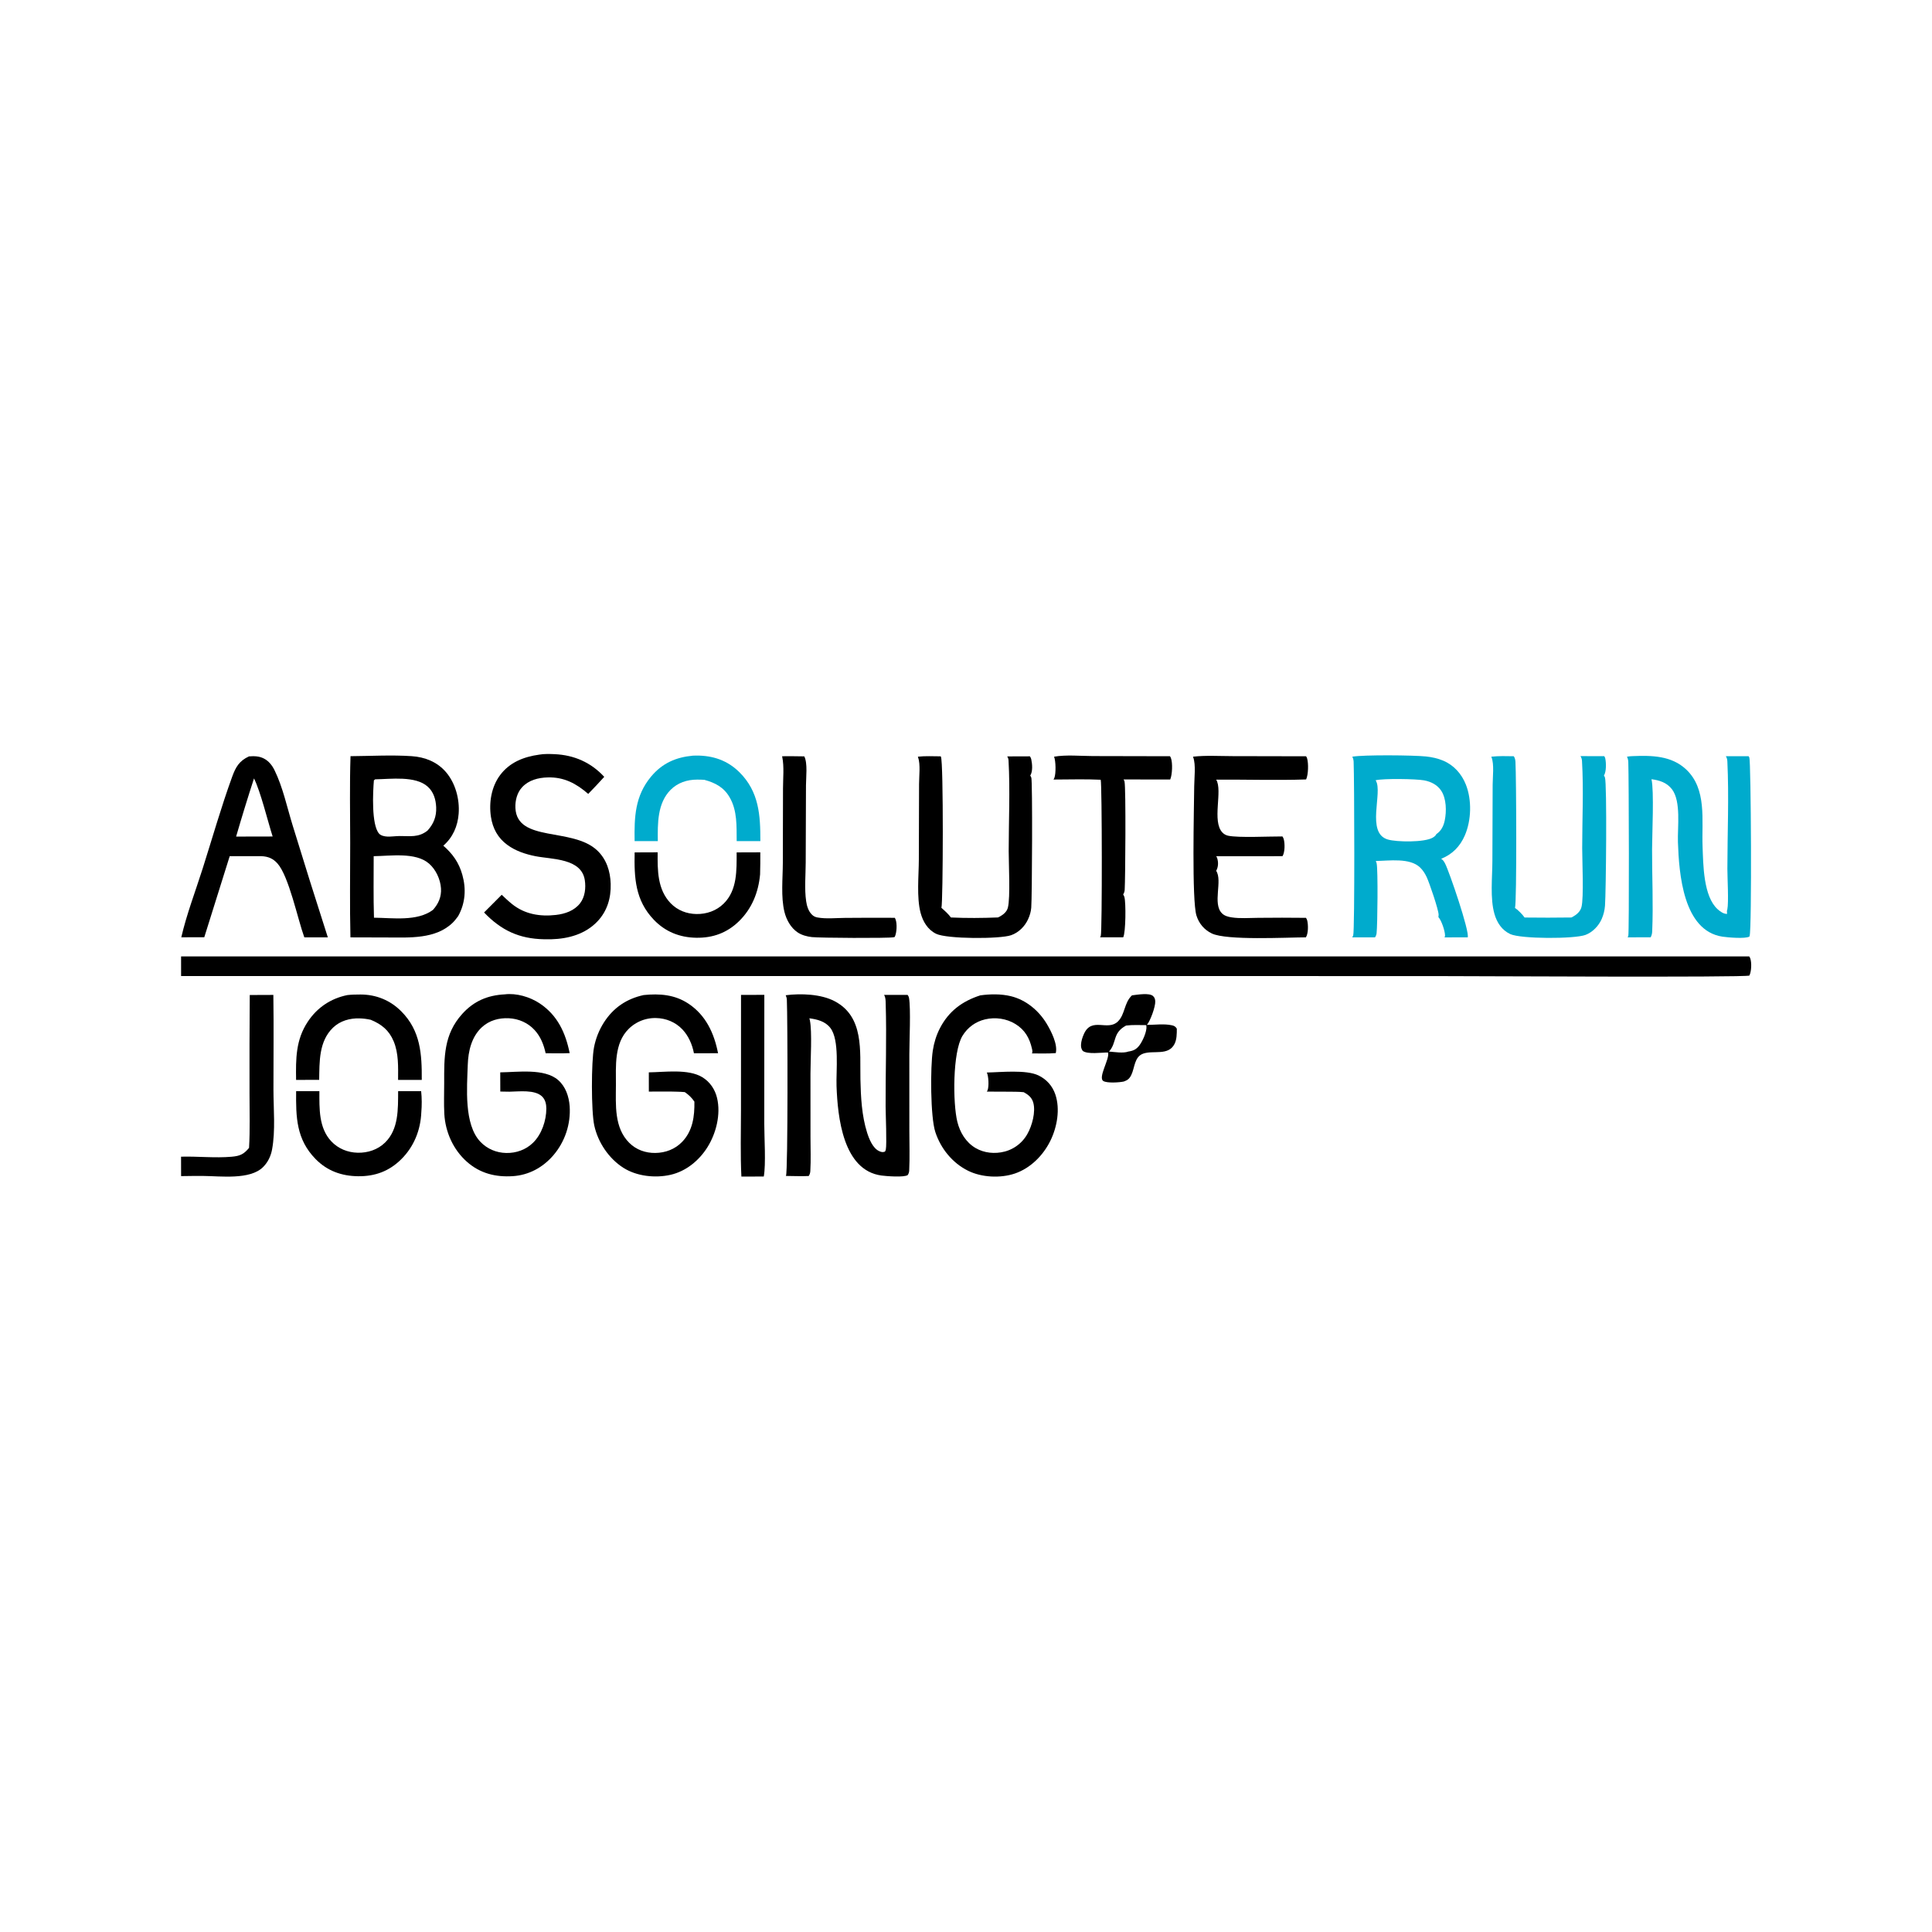 <?xml version="1.0" encoding="utf-8" ?>
<svg xmlns="http://www.w3.org/2000/svg" xmlns:xlink="http://www.w3.org/1999/xlink" width="250" height="250" viewBox="0 0 4159 1683">
	<path transform="scale(3.301 3.301)" d="M483.245 273.781L498.447 273.74L498.405 357.754C498.403 366.869 499.548 384.055 498.095 392.203Q490.79 392.282 483.485 392.248C482.779 377.841 483.208 363.306 483.217 348.88L483.245 273.781Z"/>
	<path transform="scale(3.301 3.301)" d="M738.193 274.07C738.435 274.031 738.678 273.996 738.921 273.967C741.921 273.615 749.416 272.344 751.858 274.448C752.948 275.388 753.296 276.503 753.376 277.908C753.574 281.379 750.185 290.728 747.912 293.328C753.058 293.314 759.122 292.476 764.142 293.565C765.834 293.933 766.498 294.358 767.437 295.777C767.435 299.097 767.457 302.859 765.886 305.871C761.845 313.622 752.15 309.736 745.546 312.06C739.688 314.121 740.061 321.207 737.779 325.935C736.621 328.335 735.415 329.384 732.915 330.244C730.003 330.9 721.973 331.427 719.518 329.931C715.9 327.727 723.653 315.6 722.624 311.61C722.6 311.519 722.568 311.431 722.54 311.341C718.476 311.285 709.26 312.709 706.083 310.273C705.186 308.974 704.896 307.912 704.96 306.324C705.058 303.865 705.906 301.339 706.923 299.11C712.023 287.939 722.399 297.664 729.07 291.059C733.767 286.409 732.99 278.929 738.193 274.07ZM734.339 293.757C725.245 298.705 728.559 304.799 723.218 310.716C726.875 310.984 732.476 311.975 735.89 310.699C739.074 310.243 741.079 309.285 743.05 306.68C745.107 303.962 748.005 297.675 747.617 294.163C747.593 293.946 747.494 293.679 747.432 293.481C743.139 293.495 738.591 293.212 734.339 293.757Z"/>
	<path transform="scale(3.301 3.301)" d="M480.396 180.834L495.814 180.78Q495.88 187.975 495.678 195.167C494.621 206.842 490.367 217.496 481.857 225.781C474.074 233.358 464.819 236.673 454.044 236.5C443.303 236.328 433.918 232.625 426.421 224.811C414.218 212.091 413.529 197.441 413.876 180.837L428.885 180.778C428.771 192.449 428.686 205.028 437.374 214.02C441.824 218.626 447.778 220.919 454.135 221.03C460.777 221.145 467.182 218.923 471.953 214.224C480.887 205.424 480.361 192.429 480.396 180.834Z"/>
	<path transform="scale(3.301 3.301)" d="M259.638 336.537L274.644 336.53C275.134 341.019 275.137 345.939 274.744 350.432C274.255 361.995 269.927 372.785 261.625 380.988C253.759 388.76 244.582 392.131 233.598 392.024C222.843 391.92 213.399 388.578 205.789 380.796C193.171 367.894 192.949 353.428 193.12 336.525L208.285 336.521C208.285 347.777 207.774 360.453 216.04 369.249C220.553 374.052 226.719 376.545 233.268 376.695C239.841 376.845 246.342 374.719 251.095 370.084C260.083 361.319 259.554 348.115 259.638 336.537Z"/>
	<path fill="#00ABCD" transform="scale(3.301 3.301)" d="M451.84 117.754Q452.991 117.695 454.143 117.693C465.007 117.651 474.525 120.886 482.288 128.64C495.014 141.353 495.894 156.562 495.857 173.49L480.416 173.48C480.298 163.773 480.888 153.732 475.856 144.99C472.048 138.372 466.511 135.485 459.347 133.518C457.776 133.396 456.188 133.373 454.613 133.373C448.128 133.375 441.937 135.385 437.298 140.072C428.64 148.817 428.858 162.057 428.988 173.483L413.854 173.481C413.604 157.798 414.047 144.031 424.614 131.366C431.854 122.69 440.761 118.783 451.84 117.754Z"/>
	<path transform="scale(3.301 3.301)" d="M226.548 273.876C229.342 273.569 232.335 273.506 235.153 273.511C245.339 273.527 254.51 277.277 261.703 284.508C274.291 297.162 275.151 312.415 275.047 329.206L259.601 329.201C259.646 320.798 260.019 311.923 256.713 304.012C253.704 296.816 248.819 292.899 241.748 289.987C239.31 289.456 236.926 289.142 234.431 289.079C228.114 288.918 221.823 290.664 217.179 295.126C207.911 304.032 208.35 317.31 208.141 329.157L193.091 329.212C192.893 315.451 192.815 303.179 200.732 291.23C206.848 282.001 215.732 276.077 226.548 273.876Z"/>
	<path transform="scale(3.301 3.301)" d="M162.874 273.841L178.256 273.78L178.27 274.441C178.566 294.777 178.303 315.159 178.327 335.501C178.342 348.124 179.715 362.28 177.411 374.643C176.606 378.966 174.695 382.904 171.57 386.031C163.051 394.553 143.773 391.913 132.401 391.837Q125.248 391.806 118.097 391.944L118.074 379.27C128.981 378.963 140.302 380.269 151.116 379.3C156.583 378.81 158.961 377.682 162.414 373.53C163.098 361.8 162.721 349.936 162.722 338.187Q162.636 306.012 162.874 273.841Z"/>
	<path transform="scale(3.301 3.301)" d="M510.029 118.13C514.846 118.033 519.691 118.18 524.51 118.217C526.781 122.664 525.615 132.004 525.606 137.087L525.428 187.512C525.399 195.579 524.55 204.731 525.717 212.68C526.168 215.752 527.144 219.058 529.378 221.32C530.479 222.434 531.56 222.994 533.096 223.275C538.689 224.299 545.339 223.592 551.029 223.553Q567.293 223.4 583.558 223.498C583.752 223.846 583.908 224.183 584.047 224.559C585.094 227.394 584.835 233.224 583.503 235.933C583.179 236.076 583.168 236.098 582.76 236.18C579.232 236.885 534.359 236.638 529.459 236.069C526.275 235.699 522.894 234.836 520.208 233.039C515.721 230.038 512.848 224.833 511.576 219.678C509.159 209.884 510.49 197.779 510.513 187.684L510.625 139.001C510.638 132.543 511.433 124.917 510.137 118.628C510.103 118.462 510.065 118.296 510.029 118.13Z"/>
	<path transform="scale(3.301 3.301)" d="M687.399 118.424C695.278 117.049 704.631 117.993 712.694 118.019L762.992 118.128C763.23 118.503 763.445 118.888 763.601 119.305C764.804 122.532 764.486 130.209 763.132 133.303L732.706 133.269C732.994 133.723 733.217 134.129 733.34 134.659C734.295 138.782 733.878 198.297 733.447 205.201C733.374 206.371 733.071 207.266 732.453 208.256C732.797 208.806 733.091 209.375 733.267 210.003C734.298 213.698 734.153 232.977 732.491 236.21L717.406 236.223C717.58 235.909 717.719 235.622 717.851 235.288C718.822 232.83 718.69 135.526 717.801 133.459C707.606 132.947 697.221 133.338 687.005 133.329C687.234 132.982 687.439 132.626 687.588 132.236C688.7 129.334 688.532 121.178 687.399 118.424Z"/>
	<path transform="scale(3.301 3.301)" d="M598.571 118.423C603.434 117.871 608.54 118.18 613.437 118.19C613.491 118.275 613.549 118.358 613.599 118.445C615.352 121.521 615.003 213.352 613.938 217.009C616.072 218.856 618.459 220.995 620.118 223.28C630.237 223.755 640.652 223.668 650.773 223.261C651.153 223.111 651.488 222.966 651.847 222.77C654.243 221.464 656.574 219.615 657.275 216.845C658.956 210.198 657.796 188.081 657.802 179.974C657.815 160.467 658.772 140.409 657.704 120.958C657.645 119.901 657.383 119.147 656.841 118.241L671.64 118.192C672.086 118.817 672.374 119.424 672.531 120.175C673.174 123.264 673.591 127.988 671.869 130.737C672.147 131.18 672.39 131.627 672.562 132.123C673.388 134.503 673.066 209.779 672.513 216.871C672.305 219.532 671.542 222.064 670.424 224.483C668.255 229.179 664.32 233.084 659.408 234.832C652.201 237.397 617.446 237.376 610.423 233.892C604.995 231.2 601.895 226.002 600.368 220.326C597.674 210.31 599.171 196.006 599.206 185.507L599.35 136.162C599.36 131.141 600.353 123.443 598.706 118.786C598.663 118.664 598.616 118.544 598.571 118.423Z"/>
	<path transform="scale(3.301 3.301)" d="M777.986 118.425C786.315 117.476 795.422 118.056 803.823 118.062L851.726 118.163C851.984 118.539 852.232 118.947 852.367 119.386C853.397 122.738 853.225 130.131 851.762 133.265C832.275 133.934 812.625 133.248 793.114 133.405C797.522 140.534 790.123 160.549 797.202 167.904Q797.575 168.289 798 168.615Q798.425 168.942 798.893 169.202Q799.361 169.463 799.863 169.652Q800.364 169.841 800.888 169.954C807.656 171.415 827.794 170.375 836.314 170.433C836.701 171.001 837.026 171.607 837.198 172.276C837.944 175.192 837.975 180.708 836.364 183.304L793.128 183.341C793.451 183.807 793.684 184.292 793.842 184.839C794.622 187.551 794.472 190.387 793.112 192.87C797.42 199.38 790.533 214.24 796.881 220.568C798.581 222.262 800.807 222.835 803.117 223.201C808.705 224.085 814.885 223.541 820.537 223.512Q836.099 223.333 851.661 223.518C852.02 224.036 852.319 224.59 852.471 225.207C853.193 228.129 853.241 233.638 851.63 236.233C838.926 236.28 799.955 238.357 790.278 233.71C785.335 231.335 781.885 227.235 780.249 222.025C777.14 212.129 778.668 151.49 778.785 137.615C778.829 132.412 779.945 123.619 778.129 118.785C778.083 118.664 778.034 118.545 777.986 118.425Z"/>
	<path fill="#00ABCD" transform="scale(3.301 3.301)" d="M1030.68 118.051Q1038.43 118.007 1046.18 118.092C1046.47 118.506 1046.71 118.948 1046.82 119.444C1047.48 122.391 1047.6 128.149 1045.98 130.73C1046.23 131.104 1046.46 131.489 1046.62 131.913C1048.06 135.668 1047.32 207.378 1046.67 215.599C1046.44 218.592 1045.75 221.414 1044.56 224.174C1042.62 228.686 1038.62 232.899 1033.96 234.648C1026.79 237.336 991.799 237.34 984.864 234.098C979.419 231.552 976.231 226.657 974.602 221.04C971.629 210.787 973.218 197.069 973.234 186.34L973.412 136.661C973.433 131.653 974.492 123.342 972.67 118.786C972.621 118.665 972.568 118.545 972.517 118.425C977.386 117.887 982.271 118.052 987.159 118.13C987.28 118.303 987.345 118.387 987.455 118.584C988.003 119.559 988.216 120.723 988.28 121.829C988.843 131.476 989.192 213.056 987.984 217.061C989.85 218.234 993.023 221.493 994.24 223.31Q1009.49 223.506 1024.73 223.287C1025.01 223.168 1025.26 223.052 1025.52 222.907C1028.15 221.445 1030.54 219.509 1031.33 216.479C1032.92 210.462 1031.8 186.134 1031.8 178.028C1031.8 159.262 1032.78 139.886 1031.67 121.185C1031.6 119.987 1031.3 119.072 1030.68 118.051Z"/>
	<path transform="scale(3.301 3.301)" d="M351.676 117.083C354.762 116.518 358.557 116.64 361.695 116.781C374.409 117.35 385.425 122.189 394.048 131.573Q388.933 137.236 383.596 142.69C375.764 135.886 367.806 131.638 357.167 131.939C350.989 132.114 344.8 133.675 340.462 138.369C337.188 141.912 335.907 147.069 336.113 151.817C337.093 174.478 373.249 164.325 389.414 179.521C395.519 185.26 398.007 193.143 398.249 201.354C398.519 210.555 396.004 219.11 389.577 225.871C381.706 234.149 370.642 237.181 359.53 237.484Q357.156 237.525 354.782 237.484C338.517 237.165 326.821 231.657 315.681 220.014L327.174 208.48C329.365 210.551 331.561 212.637 333.914 214.524C342.219 221.183 352.159 222.816 362.57 221.62C368.521 220.937 374.548 218.881 378.332 213.957C381.499 209.837 382.141 203.99 381.375 198.954C379.189 184.572 359.96 185.457 349.151 183.306C342.666 182.016 336.23 179.891 330.849 175.948C324.654 171.409 321.299 165.178 320.157 157.65C318.753 148.397 320.445 138.017 326.145 130.417C332.435 122.031 341.601 118.477 351.676 117.083Z"/>
	<path transform="scale(3.301 3.301)" d="M162.36 118.227C165.815 117.993 168.95 118 172.127 119.641C175.324 121.292 177.484 124.103 179.042 127.27C184.475 138.314 187.257 151.644 190.909 163.447Q202.097 199.932 213.793 236.257L198.45 236.224C194.134 224.345 188.398 196.394 180.94 188.055C178.009 184.778 174.901 183.525 170.574 183.296L149.803 183.287L133.218 236.172L118.228 236.199C121.708 221.175 127.454 206.186 132.139 191.457C138.473 171.539 144.249 151.154 151.4 131.529C153.715 125.176 155.985 121.182 162.36 118.227ZM165.639 132.597Q159.514 151.469 153.979 170.522L166.609 170.495L177.801 170.47C174.623 160.52 169.929 141.149 165.639 132.597Z"/>
	<path transform="scale(3.301 3.301)" d="M639.285 274.07C645.714 273.174 652.873 273.068 659.218 274.613C669.159 277.034 677.514 284.071 682.698 292.758C685.522 297.49 689.907 306.063 688.496 311.736C683.37 312.122 678.132 311.925 672.99 311.936C673.451 310.827 673.234 309.978 672.979 308.849C671.411 301.899 668.39 296.605 662.225 292.784C656.397 289.172 649.096 288.15 642.446 289.72C636.187 291.198 631.019 294.965 627.671 300.452C621.177 311.093 621.336 344.413 624.297 356.463C626.013 363.449 629.849 369.863 636.144 373.594C641.807 376.951 648.845 377.594 655.162 375.941Q655.744 375.788 656.318 375.606Q656.892 375.424 657.456 375.214Q658.02 375.003 658.573 374.765Q659.126 374.526 659.666 374.26Q660.206 373.994 660.732 373.701Q661.258 373.408 661.769 373.089Q662.279 372.77 662.773 372.426Q663.267 372.082 663.743 371.713Q664.219 371.345 664.676 370.953Q665.133 370.561 665.57 370.146Q666.007 369.732 666.422 369.296Q666.837 368.86 667.23 368.404Q667.623 367.947 667.992 367.472Q668.362 366.996 668.707 366.503Q669.052 366.01 669.371 365.5Q669.691 364.99 669.985 364.464C673.042 359.12 675.543 350.023 673.808 343.946C672.864 340.642 670.514 338.79 667.601 337.217C664.094 336.842 660.447 336.951 656.917 336.889L643.551 336.832C643.737 336.564 643.905 336.29 644.024 335.984C645.009 333.442 644.705 326.836 643.548 324.381C652.551 324.241 669.141 322.38 677.261 326.302C682.508 328.836 686.322 333.121 688.204 338.644C691.479 348.253 689.371 359.956 684.993 368.875C680.304 378.428 672.017 386.804 661.808 390.26C652.459 393.425 640.151 392.848 631.285 388.434C621.049 383.337 613.512 374.006 609.958 363.203C606.711 353.337 606.668 320.791 608.307 310.094C609.086 305.005 610.574 300.125 612.932 295.539C618.656 284.411 627.539 277.831 639.285 274.07Z"/>
	<path transform="scale(3.301 3.301)" d="M419.756 273.869C430.168 272.816 440.082 273.558 449.005 279.51C460.374 287.093 465.719 298.809 468.27 311.811L452.54 311.842C451.446 306.113 449.014 300.485 444.968 296.225C440.489 291.509 434.276 288.969 427.8 288.859Q427.188 288.844 426.576 288.859Q425.964 288.875 425.353 288.921Q424.743 288.967 424.135 289.043Q423.528 289.12 422.925 289.227Q422.322 289.334 421.725 289.47Q421.129 289.607 420.539 289.774Q419.95 289.94 419.37 290.136Q418.79 290.332 418.22 290.556Q417.651 290.781 417.093 291.034Q416.536 291.286 415.991 291.567Q415.447 291.847 414.917 292.154Q414.388 292.462 413.874 292.795Q413.361 293.128 412.864 293.487Q412.368 293.845 411.891 294.228Q411.413 294.611 410.955 295.018Q410.497 295.424 410.06 295.853C400.387 305.351 401.699 320.242 401.659 332.643C401.617 345.526 400.439 360.376 410.388 370.272C414.945 374.805 420.979 376.917 427.356 376.841C433.959 376.763 440.23 374.4 444.849 369.605C451.792 362.397 452.997 352.937 452.837 343.372C451.037 340.715 449.176 338.956 446.568 337.158C443.371 336.868 440.099 336.886 436.888 336.787L423.134 336.824L423.118 324.277C433.503 324.154 448.764 321.888 457.911 327.388C462.966 330.428 466.299 335.36 467.638 341.064C470.134 351.699 467.033 364.039 461.318 373.14C455.874 381.81 447.358 388.81 437.246 391.102C427.285 393.359 415.218 392.069 406.514 386.517C397.001 380.449 389.98 369.972 387.562 359.005C385.487 349.597 385.576 317.378 387.369 308.023Q387.782 305.846 388.4 303.719Q389.019 301.592 389.838 299.533Q390.657 297.474 391.669 295.503Q392.681 293.532 393.876 291.667C400.022 282.099 408.712 276.264 419.756 273.869Z"/>
	<path transform="scale(3.301 3.301)" d="M329.128 273.42C336.751 272.461 345.592 275.085 351.919 279.288C363.576 287.031 368.821 298.467 371.499 311.75C366.312 311.992 361.038 311.823 355.841 311.833C354.601 306.247 352.601 301.064 348.707 296.778C344.341 291.972 338.279 289.308 331.826 288.996C325.375 288.683 319.08 290.395 314.266 294.832C307.477 301.091 305.343 310.469 305.045 319.359C304.546 334.262 302.487 358.162 313.235 369.516C317.671 374.202 323.66 376.719 330.086 376.856C336.609 376.995 342.912 374.781 347.608 370.191C353.272 364.655 356.265 355.722 356.281 347.902C356.286 345.09 355.646 342.115 353.578 340.079C348.798 335.374 338.44 336.81 332.245 336.892L326.26 336.795L326.224 324.278C337.387 324.177 355.046 321.504 363.979 329.299C368.9 333.594 371.028 340.053 371.501 346.392Q371.571 347.474 371.589 348.558Q371.606 349.642 371.572 350.726Q371.537 351.81 371.449 352.89Q371.362 353.971 371.223 355.047Q371.083 356.122 370.891 357.189Q370.7 358.256 370.457 359.313Q370.214 360.37 369.92 361.413Q369.626 362.457 369.282 363.485Q368.938 364.514 368.545 365.524Q368.151 366.534 367.709 367.524Q367.267 368.515 366.778 369.482Q366.289 370.45 365.753 371.393Q365.217 372.335 364.637 373.251Q364.056 374.167 363.432 375.053Q362.807 375.94 362.141 376.795Q361.474 377.65 360.767 378.472C353.964 386.328 344.896 391.275 334.482 391.97C323.217 392.721 313.02 390.169 304.461 382.573C295.561 374.675 290.409 363.18 289.756 351.367C289.387 344.7 289.677 337.948 289.667 331.268C289.642 314.361 289.313 299.6 301.429 286.177C308.997 277.792 317.987 273.992 329.128 273.42Z"/>
	<path fill="#00ABCD" transform="scale(3.301 3.301)" d="M1061 118.425C1062.29 118.166 1063.59 118.1 1064.91 118.047C1077.17 117.553 1089.9 117.756 1099.44 126.595C1113.28 139.425 1109.66 159.882 1110.3 176.87C1110.76 188.795 1110.76 209.456 1120.15 217.931C1121.75 219.374 1124.04 221.05 1126.29 220.941C1126.26 220.186 1126.07 219.071 1126.33 218.367C1126.37 218.272 1126.42 218.183 1126.44 218.084C1127.41 213.36 1126.48 197.462 1126.48 191.529C1126.5 168.362 1127.57 144.64 1126.47 121.54C1126.41 120.216 1126.17 119.235 1125.48 118.098L1140.33 118.117C1140.5 118.384 1140.66 118.649 1140.79 118.939C1141.91 121.444 1142.49 230.995 1140.98 235.314L1140.84 235.722C1138.28 237.313 1126.69 236.305 1123.28 235.793C1097.62 231.931 1094.94 194.649 1094.24 174.239C1093.9 164.456 1096.4 147.555 1090.33 139.641C1086.99 135.292 1082.16 133.779 1076.98 133.122C1078.75 140.375 1077.4 169.386 1077.37 178.717C1077.33 196.512 1078.21 214.606 1077.45 232.364C1077.39 233.783 1077.12 234.954 1076.45 236.217L1061.46 236.231C1061.62 235.915 1061.76 235.595 1061.87 235.258C1062.49 233.439 1062.25 131.982 1061.87 122.028C1061.82 120.666 1061.59 119.654 1061 118.425Z"/>
	<path transform="scale(3.301 3.301)" d="M512.399 273.986C522.271 272.731 535.293 273.174 544.242 277.857C563.64 288.006 560.725 310.443 561.107 328.801C561.345 340.248 561.992 352.685 565.478 363.63C566.78 367.72 569.142 373.698 573.275 375.619C574.719 376.29 575.607 376.494 577.099 375.987C577.343 375.576 577.558 375.14 577.662 374.67C578.399 371.33 577.56 351.587 577.541 346.309C577.458 324.102 578.261 301.653 577.593 279.483C577.531 277.423 577.605 275.599 576.534 273.767L591.899 273.784C592.301 274.354 592.649 274.969 592.779 275.663C594.045 282.457 593.004 304.574 593.01 312.691L593.018 362.329C593.016 370.936 593.347 379.695 592.919 388.284C592.861 389.456 592.578 390.276 591.963 391.259C589.559 392.921 577.789 391.958 574.866 391.568C549.678 388.206 546.269 353.247 545.53 333.224C545.171 323.495 547.606 303.09 541.472 295.27C538.086 290.954 532.965 289.725 527.826 289.024Q528.017 289.679 528.15 290.348C529.679 297.744 528.527 316.569 528.534 325.114L528.548 366.729C528.547 373.981 528.861 381.373 528.438 388.602C528.365 389.858 528.083 390.814 527.397 391.875C522.462 392.106 517.427 391.865 512.483 391.831C512.516 391.769 512.553 391.709 512.582 391.645C513.891 388.788 513.648 287.835 513.132 276.952C513.082 275.896 512.8 274.958 512.399 273.986Z"/>
	<path fill="#00ABCD" transform="scale(3.301 3.301)" d="M881.875 118.425C889.225 117.119 921.871 117.425 929.933 118.277C933.797 118.686 937.597 119.507 941.185 121.027C948.133 123.97 953.192 129.657 955.946 136.621C959.906 146.635 959.545 159.914 955.263 169.777C952.16 176.927 947.097 182.138 939.837 184.999C941.11 185.778 941.756 186.89 942.428 188.184C945.081 193.297 958.436 232.276 957.155 236.248L942.037 236.264C942.244 235.821 942.367 235.422 942.358 234.924C942.302 231.971 940.002 225.125 938.039 223.048C938.124 222.555 938.174 222.075 938.175 221.573C938.177 218.266 932.032 200.382 930.362 196.882C929.278 194.61 927.922 192.453 926.101 190.695C919.38 184.202 905.86 186.327 897.223 186.433C897.441 186.964 897.639 187.506 897.766 188.067C898.671 192.066 898.337 228.335 897.717 233.574C897.597 234.585 897.257 235.389 896.707 236.232L881.83 236.254C882.078 235.832 882.303 235.403 882.469 234.94C883.529 231.98 883.21 132.66 882.748 121.743C882.695 120.501 882.425 119.538 881.875 118.425ZM897.062 133.805C897.122 133.894 897.187 133.98 897.242 134.071C901.898 141.777 890.595 168.206 905.043 172.43C910.89 174.139 928.96 174.395 934.34 171.208C935.346 170.611 936.263 169.945 936.736 168.872C939.868 166.809 941.419 163.596 942.163 159.989C943.391 154.043 943.283 145.793 939.842 140.585C937.305 136.745 933.154 134.696 928.731 133.864C923.461 132.872 902.16 132.549 897.062 133.805Z"/>
	<path transform="scale(3.301 3.301)" d="M228.587 118.093C241.739 118.001 255.395 117.197 268.491 118.083C277.056 118.662 284.98 121.761 290.705 128.338C297.004 135.573 299.824 146.181 299.105 155.637C298.49 163.733 295.286 171.121 289.102 176.458C295.235 181.808 299.253 187.463 301.487 195.387C304.111 204.696 303.478 213.974 298.752 222.442C297.675 223.871 296.574 225.357 295.295 226.612C284.15 237.552 266.845 236.344 252.471 236.322L228.531 236.254C228.037 215.672 228.381 194.999 228.374 174.406C228.367 155.668 227.953 136.814 228.587 118.093ZM243.69 183.306C243.698 196.66 243.457 210.08 243.884 223.424C256.055 223.535 272.112 226.004 282.378 218.307C285.948 214.303 287.942 209.775 287.583 204.286C287.196 198.373 284.251 192.015 279.761 188.121C271.015 180.536 254.557 183.182 243.69 183.306ZM244.676 133.183L243.828 133.839C243.181 141.497 242.147 162.721 247.168 168.543C248.394 169.965 250.748 170.432 252.529 170.511C255.196 170.629 257.872 170.19 260.54 170.168C267.499 170.111 272.823 171.295 278.772 166.65C282.805 162.233 284.689 157.441 284.444 151.443C284.239 146.43 282.832 141.507 279.005 138.028C270.967 130.719 254.87 133.05 244.676 133.183Z"/>
	<path transform="scale(3.301 3.301)" d="M118.092 248.686L1140.71 248.683C1140.98 249.041 1141.21 249.417 1141.36 249.838C1142.42 252.715 1142.18 258.415 1140.84 261.152C1137.64 262.49 956.335 261.497 934.86 261.495L118.097 261.462L118.092 248.686Z"/>
</svg>

